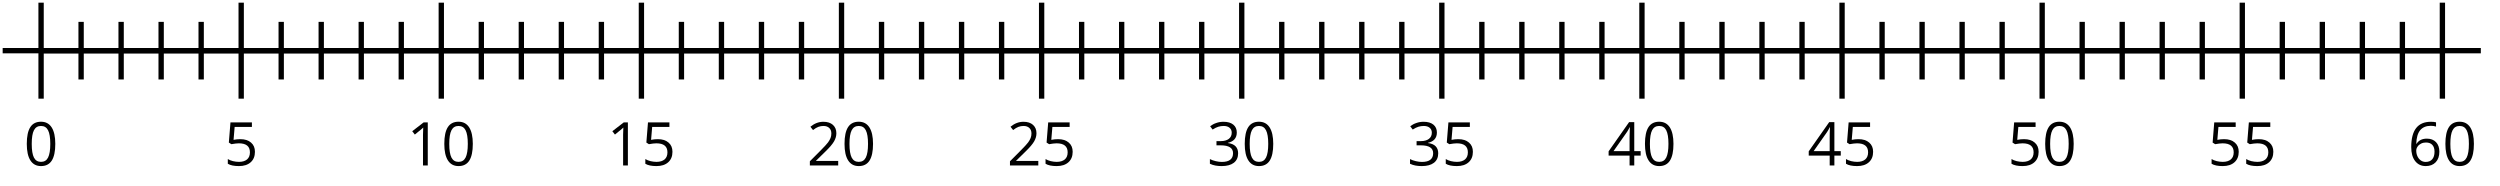 <?xml version='1.0' encoding='UTF-8'?>
<!-- This file was generated by dvisvgm 2.1.3 -->
<svg height='34.907pt' version='1.1' viewBox='-72 -72 468.498 34.907' width='468.498pt' xmlns='http://www.w3.org/2000/svg' xmlns:xlink='http://www.w3.org/1999/xlink'>
<defs>
<path d='M5.906 -4.05C5.906 -5.398 5.68 -6.425 5.227 -7.138C4.768 -7.851 4.105 -8.204 3.227 -8.204C2.326 -8.204 1.657 -7.862 1.221 -7.182S0.564 -5.459 0.564 -4.05C0.564 -2.685 0.79 -1.652 1.243 -0.95C1.696 -0.243 2.359 0.11 3.227 0.11C4.133 0.11 4.807 -0.232 5.249 -0.923C5.685 -1.613 5.906 -2.652 5.906 -4.05ZM1.492 -4.05C1.492 -5.227 1.63 -6.077 1.906 -6.608C2.182 -7.144 2.624 -7.409 3.227 -7.409C3.84 -7.409 4.282 -7.138 4.553 -6.597C4.829 -6.061 4.967 -5.21 4.967 -4.05S4.829 -2.039 4.553 -1.492C4.282 -0.95 3.84 -0.68 3.227 -0.68C2.624 -0.68 2.182 -0.95 1.906 -1.481C1.63 -2.022 1.492 -2.873 1.492 -4.05Z' id='g1-16'/>
<path d='M3.95 0V-8.077H3.177L1.039 -6.425L1.525 -5.796C2.304 -6.431 2.746 -6.79 2.84 -6.873S3.022 -7.039 3.099 -7.116C3.072 -6.691 3.055 -6.238 3.055 -5.757V0H3.95Z' id='g1-17'/>
<path d='M5.862 0V-0.851H1.707V-0.895L3.475 -2.624C4.265 -3.392 4.801 -4.022 5.088 -4.525S5.519 -5.53 5.519 -6.044C5.519 -6.702 5.304 -7.221 4.873 -7.613C4.442 -8 3.845 -8.193 3.088 -8.193C2.21 -8.193 1.403 -7.884 0.657 -7.265L1.144 -6.641C1.514 -6.934 1.845 -7.133 2.144 -7.243C2.448 -7.354 2.762 -7.409 3.099 -7.409C3.564 -7.409 3.928 -7.282 4.188 -7.028C4.448 -6.779 4.58 -6.436 4.58 -6.006C4.58 -5.702 4.53 -5.414 4.425 -5.149S4.166 -4.613 3.961 -4.332S3.326 -3.586 2.68 -2.928L0.552 -0.79V0H5.862Z' id='g1-18'/>
<path d='M5.558 -6.177C5.558 -6.801 5.343 -7.293 4.906 -7.657C4.47 -8.011 3.862 -8.193 3.077 -8.193C2.597 -8.193 2.144 -8.122 1.713 -7.967C1.276 -7.823 0.895 -7.613 0.564 -7.354L1.028 -6.735C1.431 -6.994 1.785 -7.171 2.099 -7.265S2.746 -7.409 3.099 -7.409C3.564 -7.409 3.934 -7.298 4.199 -7.072C4.475 -6.845 4.608 -6.536 4.608 -6.144C4.608 -5.652 4.425 -5.265 4.055 -4.983C3.685 -4.707 3.188 -4.569 2.558 -4.569H1.751V-3.779H2.547C4.088 -3.779 4.856 -3.287 4.856 -2.309C4.856 -1.215 4.16 -0.669 2.762 -0.669C2.409 -0.669 2.033 -0.713 1.635 -0.807C1.243 -0.895 0.867 -1.028 0.519 -1.199V-0.326C0.856 -0.166 1.199 -0.05 1.558 0.011C1.912 0.077 2.304 0.11 2.729 0.11C3.713 0.11 4.47 -0.099 5.006 -0.508C5.541 -0.923 5.807 -1.519 5.807 -2.287C5.807 -2.823 5.652 -3.26 5.337 -3.591S4.541 -4.127 3.895 -4.21V-4.254C4.425 -4.365 4.834 -4.586 5.127 -4.912C5.414 -5.238 5.558 -5.663 5.558 -6.177Z' id='g1-19'/>
<path d='M6.243 -1.856V-2.691H5.044V-8.122H4.072L0.238 -2.657V-1.856H4.166V0H5.044V-1.856H6.243ZM4.166 -2.691H1.155L3.68 -6.282C3.834 -6.514 4 -6.807 4.177 -7.16H4.221C4.182 -6.497 4.166 -5.901 4.166 -5.376V-2.691Z' id='g1-20'/>
<path d='M3.077 -4.934C2.657 -4.934 2.238 -4.89 1.812 -4.807L2.017 -7.232H5.249V-8.077H1.232L0.928 -4.298L1.403 -3.994C1.989 -4.099 2.459 -4.155 2.807 -4.155C4.188 -4.155 4.878 -3.591 4.878 -2.464C4.878 -1.884 4.696 -1.442 4.343 -1.138C3.978 -0.834 3.475 -0.68 2.829 -0.68C2.459 -0.68 2.077 -0.729 1.696 -0.818C1.315 -0.917 0.994 -1.044 0.735 -1.21V-0.326C1.215 -0.033 1.906 0.11 2.818 0.11C3.751 0.11 4.486 -0.127 5.017 -0.602C5.553 -1.077 5.818 -1.735 5.818 -2.569C5.818 -3.304 5.575 -3.878 5.083 -4.298C4.597 -4.724 3.928 -4.934 3.077 -4.934Z' id='g1-21'/>
<path d='M0.646 -3.453C0.646 -2.332 0.89 -1.459 1.381 -0.829C1.873 -0.204 2.536 0.11 3.37 0.11C4.149 0.11 4.773 -0.133 5.227 -0.608C5.691 -1.094 5.917 -1.751 5.917 -2.591C5.917 -3.343 5.707 -3.939 5.293 -4.376C4.873 -4.812 4.298 -5.033 3.575 -5.033C2.696 -5.033 2.055 -4.718 1.652 -4.083H1.586C1.63 -5.238 1.878 -6.088 2.337 -6.63C2.796 -7.166 3.453 -7.436 4.32 -7.436C4.685 -7.436 5.011 -7.392 5.293 -7.298V-8.088C5.055 -8.16 4.724 -8.193 4.309 -8.193C3.099 -8.193 2.188 -7.801 1.569 -7.017C0.956 -6.227 0.646 -5.039 0.646 -3.453ZM3.359 -0.669C3.011 -0.669 2.702 -0.762 2.431 -0.956C2.166 -1.149 1.956 -1.409 1.807 -1.735S1.586 -2.414 1.586 -2.796C1.586 -3.055 1.669 -3.304 1.834 -3.541C1.994 -3.779 2.215 -3.967 2.492 -4.105S3.072 -4.309 3.403 -4.309C3.939 -4.309 4.337 -4.155 4.608 -3.851S5.011 -3.127 5.011 -2.591C5.011 -1.967 4.867 -1.492 4.575 -1.16C4.287 -0.834 3.884 -0.669 3.359 -0.669Z' id='g1-22'/>
</defs>
<g id='page1'>
<path d='M-71.5 -62.504H392.907' fill='none' stroke='#000000' stroke-linejoin='bevel' stroke-miterlimit='10.037' stroke-width='1'/>
<path d='M-56.801 -57.105V-67.902M-49.301 -57.105V-67.902M-41.801 -57.105V-67.902M-34.301 -57.105V-67.902M-19.301 -57.105V-67.902M-11.801 -57.105V-67.902M-4.301 -57.105V-67.902M3.199 -57.105V-67.902M18.199 -57.105V-67.902M25.699 -57.105V-67.902M33.199 -57.105V-67.902M40.7 -57.105V-67.902M55.7 -57.105V-67.902M63.2 -57.105V-67.902M70.7 -57.105V-67.902M78.2 -57.105V-67.902M93.2 -57.105V-67.902M100.7 -57.105V-67.902M108.2 -57.105V-67.902M115.7 -57.105V-67.902M130.7 -57.105V-67.902M138.2 -57.105V-67.902M145.7 -57.105V-67.902M153.2 -57.105V-67.902M168.2 -57.105V-67.902M175.7 -57.105V-67.902M183.2 -57.105V-67.902M190.7 -57.105V-67.902M205.699 -57.105V-67.902M213.199 -57.105V-67.902M220.699 -57.105V-67.902M228.199 -57.105V-67.902M243.199 -57.105V-67.902M250.699 -57.105V-67.902M258.199 -57.105V-67.902M265.699 -57.105V-67.902M280.699 -57.105V-67.902M288.199 -57.105V-67.902M295.699 -57.105V-67.902M303.199 -57.105V-67.902M318.199 -57.105V-67.902M325.699 -57.105V-67.902M333.199 -57.105V-67.902M340.699 -57.105V-67.902M355.703 -57.105V-67.902M363.203 -57.105V-67.902M370.703 -57.105V-67.902M378.203 -57.105V-67.902' fill='none' stroke='#000000' stroke-linejoin='bevel' stroke-miterlimit='10.037' stroke-width='1'/>
<path d='M-64.301 -53.504V-71.5M-26.801 -53.504V-71.5M10.699 -53.504V-71.5M48.2 -53.504V-71.5M85.7 -53.504V-71.5M123.2 -53.504V-71.5M160.7 -53.504V-71.5M198.199 -53.504V-71.5M235.699 -53.504V-71.5M273.199 -53.504V-71.5M310.699 -53.504V-71.5M348.203 -53.504V-71.5M385.703 -53.504V-71.5' fill='none' stroke='#000000' stroke-linejoin='bevel' stroke-miterlimit='10.037' stroke-width='1'/>
<path d='M-64.301 -62.504H385.703' fill='none' stroke='#000000' stroke-linejoin='bevel' stroke-miterlimit='10.037' stroke-width='1'/>
<g transform='matrix(1 0 0 1 -10.271 46.927)'>
<use x='-57.273' xlink:href='#g1-16' y='-87.913'/>
</g>
<g transform='matrix(1 0 0 1 27.23 46.927)'>
<use x='-57.273' xlink:href='#g1-21' y='-87.913'/>
</g>
<g transform='matrix(1 0 0 1 61.487 46.927)'>
<use x='-57.273' xlink:href='#g1-17' y='-87.913'/>
<use x='-50.788' xlink:href='#g1-16' y='-87.913'/>
</g>
<g transform='matrix(1 0 0 1 98.988 46.927)'>
<use x='-57.273' xlink:href='#g1-17' y='-87.913'/>
<use x='-50.788' xlink:href='#g1-21' y='-87.913'/>
</g>
<g transform='matrix(1 0 0 1 136.488 46.927)'>
<use x='-57.273' xlink:href='#g1-18' y='-87.913'/>
<use x='-50.788' xlink:href='#g1-16' y='-87.913'/>
</g>
<g transform='matrix(1 0 0 1 173.988 46.927)'>
<use x='-57.273' xlink:href='#g1-18' y='-87.913'/>
<use x='-50.788' xlink:href='#g1-21' y='-87.913'/>
</g>
<g transform='matrix(1 0 0 1 211.488 46.927)'>
<use x='-57.273' xlink:href='#g1-19' y='-87.913'/>
<use x='-50.788' xlink:href='#g1-16' y='-87.913'/>
</g>
<g transform='matrix(1 0 0 1 248.988 46.927)'>
<use x='-57.273' xlink:href='#g1-19' y='-87.913'/>
<use x='-50.788' xlink:href='#g1-21' y='-87.913'/>
</g>
<g transform='matrix(1 0 0 1 286.488 46.927)'>
<use x='-57.273' xlink:href='#g1-20' y='-87.913'/>
<use x='-50.788' xlink:href='#g1-16' y='-87.913'/>
</g>
<g transform='matrix(1 0 0 1 323.99 46.927)'>
<use x='-57.273' xlink:href='#g1-20' y='-87.913'/>
<use x='-50.788' xlink:href='#g1-21' y='-87.913'/>
</g>
<g transform='matrix(1 0 0 1 361.49 46.927)'>
<use x='-57.273' xlink:href='#g1-21' y='-87.913'/>
<use x='-50.788' xlink:href='#g1-16' y='-87.913'/>
</g>
<g transform='matrix(1 0 0 1 398.99 46.927)'>
<use x='-57.273' xlink:href='#g1-21' y='-87.913'/>
<use x='-50.788' xlink:href='#g1-21' y='-87.913'/>
</g>
<g transform='matrix(1 0 0 1 436.49 46.927)'>
<use x='-57.273' xlink:href='#g1-22' y='-87.913'/>
<use x='-50.788' xlink:href='#g1-16' y='-87.913'/>
</g>
</g>
</svg>